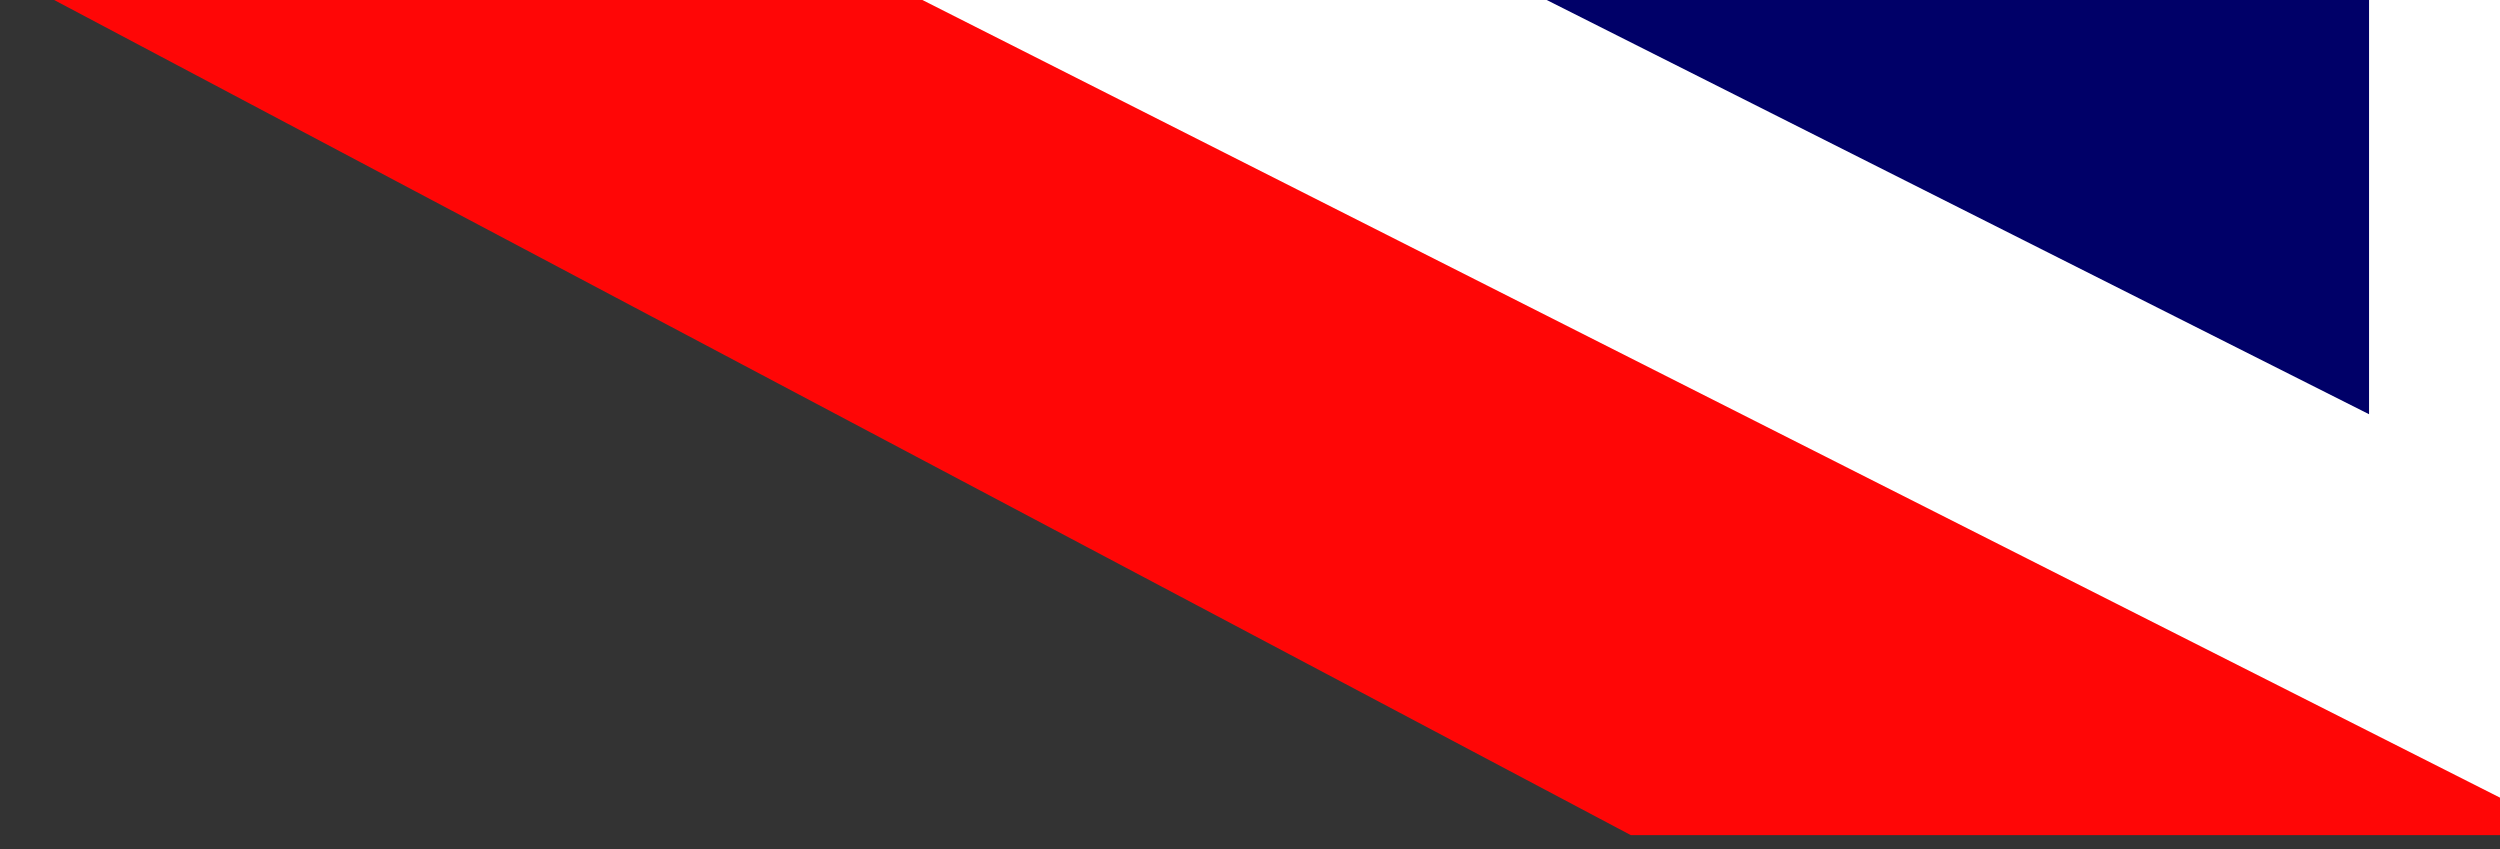 <?xml version="1.0" encoding="utf-8"?>
<!-- Generator: Adobe Illustrator 16.0.0, SVG Export Plug-In . SVG Version: 6.00 Build 0)  -->
<!DOCTYPE svg PUBLIC "-//W3C//DTD SVG 1.0//EN" "http://www.w3.org/TR/2001/REC-SVG-20010904/DTD/svg10.dtd">
<svg version="1.0" id="Layer_1" xmlns="http://www.w3.org/2000/svg" xmlns:xlink="http://www.w3.org/1999/xlink" x="0px" y="0px"
	 width="265px" height="90px" viewBox="0 0 265 90" enable-background="new 0 0 265 90" xml:space="preserve">
<rect x="0" y="0" width="265" height="90" fill="#333333" stroke="none"/>
<g>
	<polygon fill="#FF0606" points="265,0 265,88.522 172.864,88.522 5.739,0 	"/>
	<polygon fill="#FFFFFF" points="97.773,0 265.038,84.57 265.002,0 	"/>
	<polygon fill="#000068" points="163.952,0 251.119,43.907 251.119,0 	"/>
</g>
</svg>
